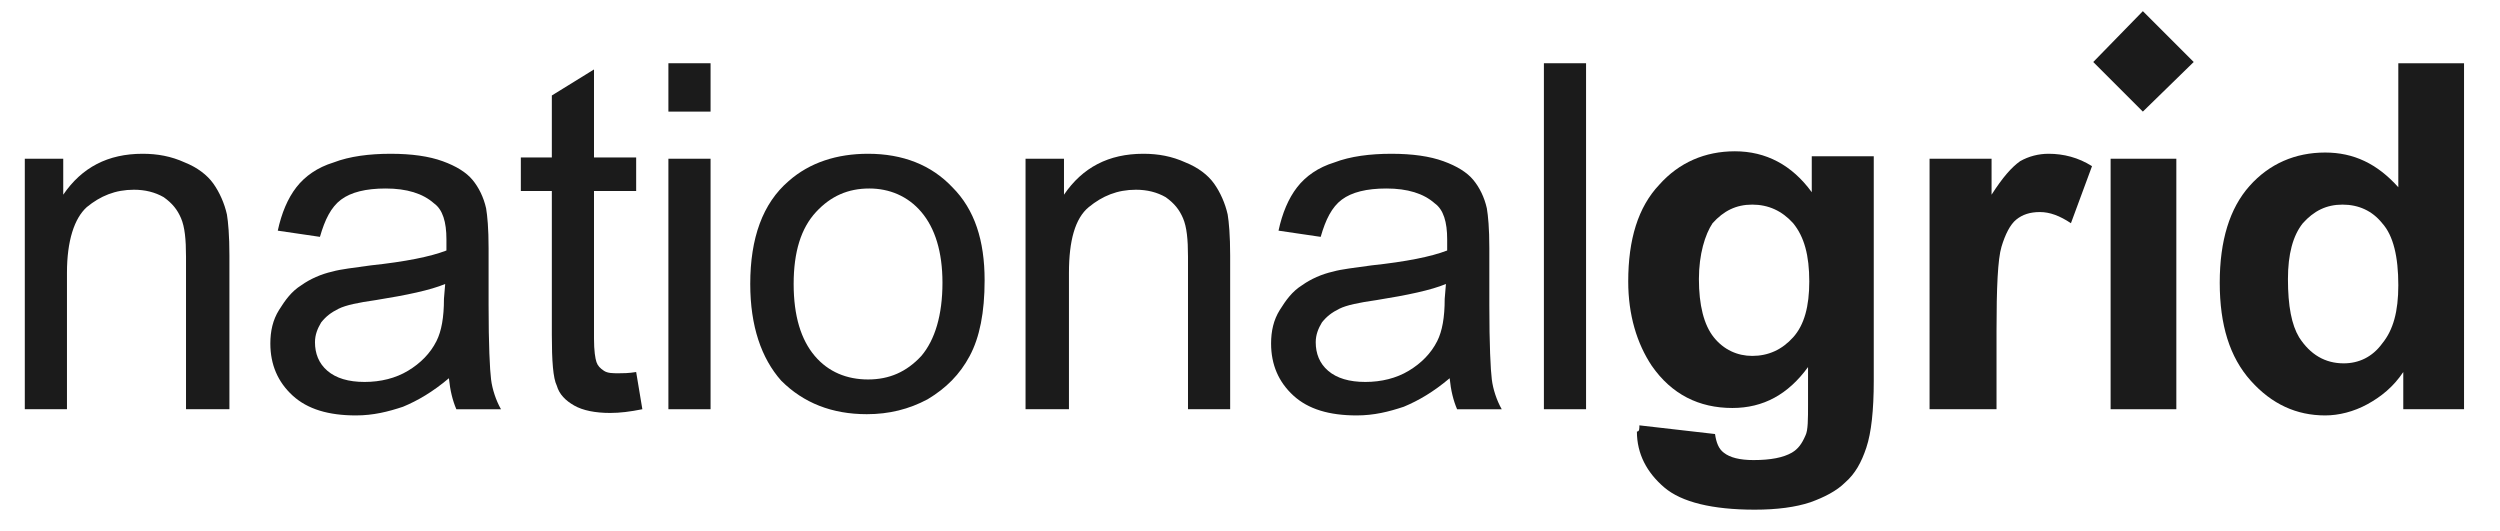 <?xml version="1.0" encoding="utf-8"?>
<!-- Generator: Adobe Illustrator 24.2.1, SVG Export Plug-In . SVG Version: 6.00 Build 0)  -->
<svg version="1.1" xmlns="http://www.w3.org/2000/svg" xmlns:xlink="http://www.w3.org/1999/xlink" x="0px" y="0px"
	 viewBox="0 0 201.6 42.8" style="enable-background:new 0 0 201.6 42.8;" xml:space="preserve">
<style type="text/css">
	.st0{fill-rule:evenodd;clip-rule:evenodd;fill:#1B1B1B;}
	.st1{fill:#1B1B1B;}
</style>
<g id="Background">
</g>
<g id="Guides">
</g>
<g id="Foreground">
	<path class="st0" d="M2,33V12.8h3.1v2.9c1.5-2.2,3.6-3.3,6.4-3.3c1.2,0,2.3,0.2,3.4,0.7c1,0.4,1.8,1,2.3,1.7
		c0.5,0.7,0.9,1.6,1.1,2.5c0.1,0.6,0.2,1.7,0.2,3.3V33H15V20.7c0-1.4-0.1-2.4-0.4-3.1c-0.3-0.7-0.7-1.2-1.4-1.7
		c-0.7-0.4-1.5-0.6-2.4-0.6c-1.5,0-2.7,0.5-3.8,1.4C6,17.6,5.4,19.4,5.4,22v11H2z"/>
	<path class="st0" d="M36.2,30.5c-1.3,1.1-2.5,1.8-3.7,2.3c-1.2,0.4-2.4,0.7-3.8,0.7c-2.2,0-3.9-0.5-5.1-1.6
		c-1.2-1.1-1.8-2.5-1.8-4.2c0-1,0.2-1.9,0.7-2.7c0.5-0.8,1-1.5,1.8-2c0.7-0.5,1.6-0.9,2.5-1.1c0.7-0.2,1.7-0.3,3.1-0.5
		c2.8-0.3,4.8-0.7,6.1-1.2c0-0.5,0-0.8,0-0.9c0-1.4-0.3-2.4-1-2.9c-0.9-0.8-2.2-1.2-3.9-1.2c-1.6,0-2.8,0.3-3.6,0.9
		c-0.8,0.6-1.3,1.6-1.7,3l-3.4-0.5c0.3-1.4,0.8-2.6,1.5-3.5c0.7-0.9,1.7-1.6,3-2c1.3-0.5,2.9-0.7,4.6-0.7c1.7,0,3.1,0.2,4.2,0.6
		c1.1,0.4,1.9,0.9,2.4,1.5c0.5,0.6,0.9,1.4,1.1,2.3c0.1,0.6,0.2,1.6,0.2,3.2v4.6c0,3.2,0.1,5.2,0.2,6c0.1,0.8,0.4,1.7,0.8,2.4h-3.6
		C36.5,32.3,36.3,31.5,36.2,30.5z M35.9,22.9c-1.2,0.5-3.1,0.9-5.6,1.3c-1.4,0.2-2.4,0.4-3,0.7c-0.6,0.3-1,0.6-1.4,1.1
		c-0.3,0.5-0.5,1-0.5,1.6c0,0.9,0.3,1.7,1,2.3c0.7,0.6,1.7,0.9,3,0.9c1.3,0,2.5-0.3,3.5-0.9c1-0.6,1.8-1.4,2.3-2.4
		c0.4-0.8,0.6-1.9,0.6-3.4L35.9,22.9z"/>
	<path class="st0" d="M51.3,30l0.5,3c-1,0.2-1.8,0.3-2.6,0.3c-1.2,0-2.2-0.2-2.9-0.6c-0.7-0.4-1.2-0.9-1.4-1.6
		c-0.3-0.6-0.4-2-0.4-4.1V15.4h-2.5v-2.7h2.5v-5l3.4-2.1v7.1h3.4v2.7h-3.4v11.9c0,1,0.1,1.6,0.2,1.9c0.1,0.3,0.3,0.5,0.6,0.7
		c0.3,0.2,0.7,0.2,1.2,0.2C50.2,30.1,50.7,30.1,51.3,30z"/>
	<path class="st0" d="M53.9,9V5.1h3.4V9H53.9z M53.9,33V12.8h3.4V33H53.9z"/>
	<path class="st0" d="M60.5,22.9c0-3.7,1-6.5,3.1-8.3c1.7-1.5,3.9-2.2,6.4-2.2c2.8,0,5.1,0.9,6.8,2.7c1.8,1.8,2.6,4.3,2.6,7.5
		c0,2.6-0.4,4.6-1.2,6.1c-0.8,1.5-1.9,2.6-3.4,3.5c-1.5,0.8-3.1,1.2-4.9,1.2c-2.8,0-5.1-0.9-6.9-2.7C61.4,28.9,60.5,26.3,60.5,22.9z
		 M64,22.9c0,2.6,0.6,4.5,1.7,5.8c1.1,1.3,2.6,1.9,4.3,1.9c1.7,0,3.1-0.6,4.3-1.9c1.1-1.3,1.7-3.3,1.7-5.9c0-2.5-0.6-4.4-1.7-5.7
		c-1.1-1.3-2.6-1.9-4.2-1.9c-1.7,0-3.1,0.6-4.3,1.9C64.6,18.4,64,20.3,64,22.9z"/>
	<path class="st0" d="M82.7,33V12.8h3.1v2.9c1.5-2.2,3.6-3.3,6.4-3.3c1.2,0,2.3,0.2,3.4,0.7c1,0.4,1.8,1,2.3,1.7
		c0.5,0.7,0.9,1.6,1.1,2.5c0.1,0.6,0.2,1.7,0.2,3.3V33h-3.4V20.7c0-1.4-0.1-2.4-0.4-3.1c-0.3-0.7-0.7-1.2-1.4-1.7
		c-0.7-0.4-1.5-0.6-2.4-0.6c-1.5,0-2.7,0.5-3.8,1.4c-1.1,0.9-1.6,2.7-1.6,5.3v11H82.7z"/>
	<path class="st0" d="M116.9,30.5c-1.3,1.1-2.5,1.8-3.7,2.3c-1.2,0.4-2.4,0.7-3.8,0.7c-2.2,0-3.9-0.5-5.1-1.6
		c-1.2-1.1-1.8-2.5-1.8-4.2c0-1,0.2-1.9,0.7-2.7c0.5-0.8,1-1.5,1.8-2c0.7-0.5,1.6-0.9,2.5-1.1c0.7-0.2,1.7-0.3,3.1-0.5
		c2.8-0.3,4.8-0.7,6.1-1.2c0-0.5,0-0.8,0-0.9c0-1.4-0.3-2.4-1-2.9c-0.9-0.8-2.2-1.2-3.9-1.2c-1.6,0-2.8,0.3-3.6,0.9
		c-0.8,0.6-1.3,1.6-1.7,3l-3.4-0.5c0.3-1.4,0.8-2.6,1.5-3.5c0.7-0.9,1.7-1.6,3-2c1.3-0.5,2.9-0.7,4.6-0.7c1.7,0,3.1,0.2,4.2,0.6
		c1.1,0.4,1.9,0.9,2.4,1.5c0.5,0.6,0.9,1.4,1.1,2.3c0.1,0.6,0.2,1.6,0.2,3.2v4.6c0,3.2,0.1,5.2,0.2,6c0.1,0.8,0.4,1.7,0.8,2.4h-3.6
		C117.2,32.3,117,31.5,116.9,30.5z M116.6,22.9c-1.2,0.5-3.1,0.9-5.6,1.3c-1.4,0.2-2.4,0.4-3,0.7c-0.6,0.3-1,0.6-1.4,1.1
		c-0.3,0.5-0.5,1-0.5,1.6c0,0.9,0.3,1.7,1,2.3c0.7,0.6,1.7,0.9,3,0.9c1.3,0,2.5-0.3,3.5-0.9c1-0.6,1.8-1.4,2.3-2.4
		c0.4-0.8,0.6-1.9,0.6-3.4L116.6,22.9z"/>
	<rect x="124.5" y="5.1" class="st0" width="3.4" height="27.9"/>
	<path class="st0" d="M132.2,34.3l6.1,0.7c0.1,0.7,0.3,1.2,0.7,1.5c0.5,0.4,1.3,0.6,2.4,0.6c1.4,0,2.4-0.2,3.1-0.6
		c0.5-0.3,0.8-0.7,1.1-1.4c0.2-0.4,0.2-1.3,0.2-2.5l0-3c-1.6,2.2-3.6,3.3-6.1,3.3c-2.7,0-4.9-1.1-6.5-3.4c-1.2-1.8-1.9-4.1-1.9-6.8
		c0-3.4,0.8-6,2.5-7.8c1.6-1.8,3.7-2.7,6.1-2.7c2.5,0,4.6,1.1,6.2,3.3v-2.9h5v18.1c0,2.4-0.2,4.2-0.6,5.4c-0.4,1.2-0.9,2.1-1.7,2.8
		c-0.7,0.7-1.7,1.2-2.8,1.6c-1.2,0.4-2.7,0.6-4.5,0.6c-3.4,0-5.9-0.6-7.3-1.8c-1.4-1.2-2.2-2.7-2.2-4.5
		C132.2,34.8,132.2,34.6,132.2,34.3z M137,22.5c0,2.1,0.4,3.7,1.2,4.7c0.8,1,1.9,1.5,3.1,1.5c1.3,0,2.4-0.5,3.3-1.5
		c0.9-1,1.3-2.5,1.3-4.5c0-2.1-0.4-3.6-1.3-4.7c-0.9-1-2-1.5-3.3-1.5c-1.3,0-2.3,0.5-3.2,1.5C137.5,18.9,137,20.5,137,22.5z"/>
	<path class="st0" d="M160.9,33h-5.3V12.8h5v2.9c0.9-1.4,1.6-2.2,2.3-2.7c0.7-0.4,1.5-0.6,2.3-0.6c1.2,0,2.4,0.3,3.5,1L167,18
		c-0.9-0.6-1.7-0.9-2.5-0.9c-0.8,0-1.4,0.2-1.9,0.6c-0.5,0.4-0.9,1.2-1.2,2.2s-0.4,3.3-0.4,6.8V33z"/>
	<rect x="170.2" y="12.8" class="st0" width="5.3" height="20.2"/>
	<path class="st0" d="M198.8,33h-5v-3c-0.8,1.2-1.8,2-2.9,2.6c-1.1,0.6-2.3,0.9-3.4,0.9c-2.3,0-4.3-0.9-6-2.8
		c-1.7-1.9-2.5-4.5-2.5-7.9c0-3.4,0.8-6,2.4-7.8c1.6-1.8,3.7-2.7,6.1-2.7c2.3,0,4.2,0.9,5.9,2.8V5.1h5.3V33z M184.5,22.5
		c0,2.2,0.3,3.7,0.9,4.7c0.9,1.4,2.1,2.1,3.6,2.1c1.2,0,2.3-0.5,3.1-1.6c0.9-1.1,1.3-2.6,1.3-4.7c0-2.3-0.4-4-1.3-5
		c-0.8-1-1.9-1.5-3.2-1.5c-1.3,0-2.3,0.5-3.2,1.5C184.9,19,184.5,20.5,184.5,22.5z"/>
	<g>
		<polygon class="st1" points="176.9,5 172.8,9 168.8,5 172.8,0.9 176.9,5 		"/>
		<path class="st1" d="M172.8,5"/>
	</g>
</g>
</svg>
